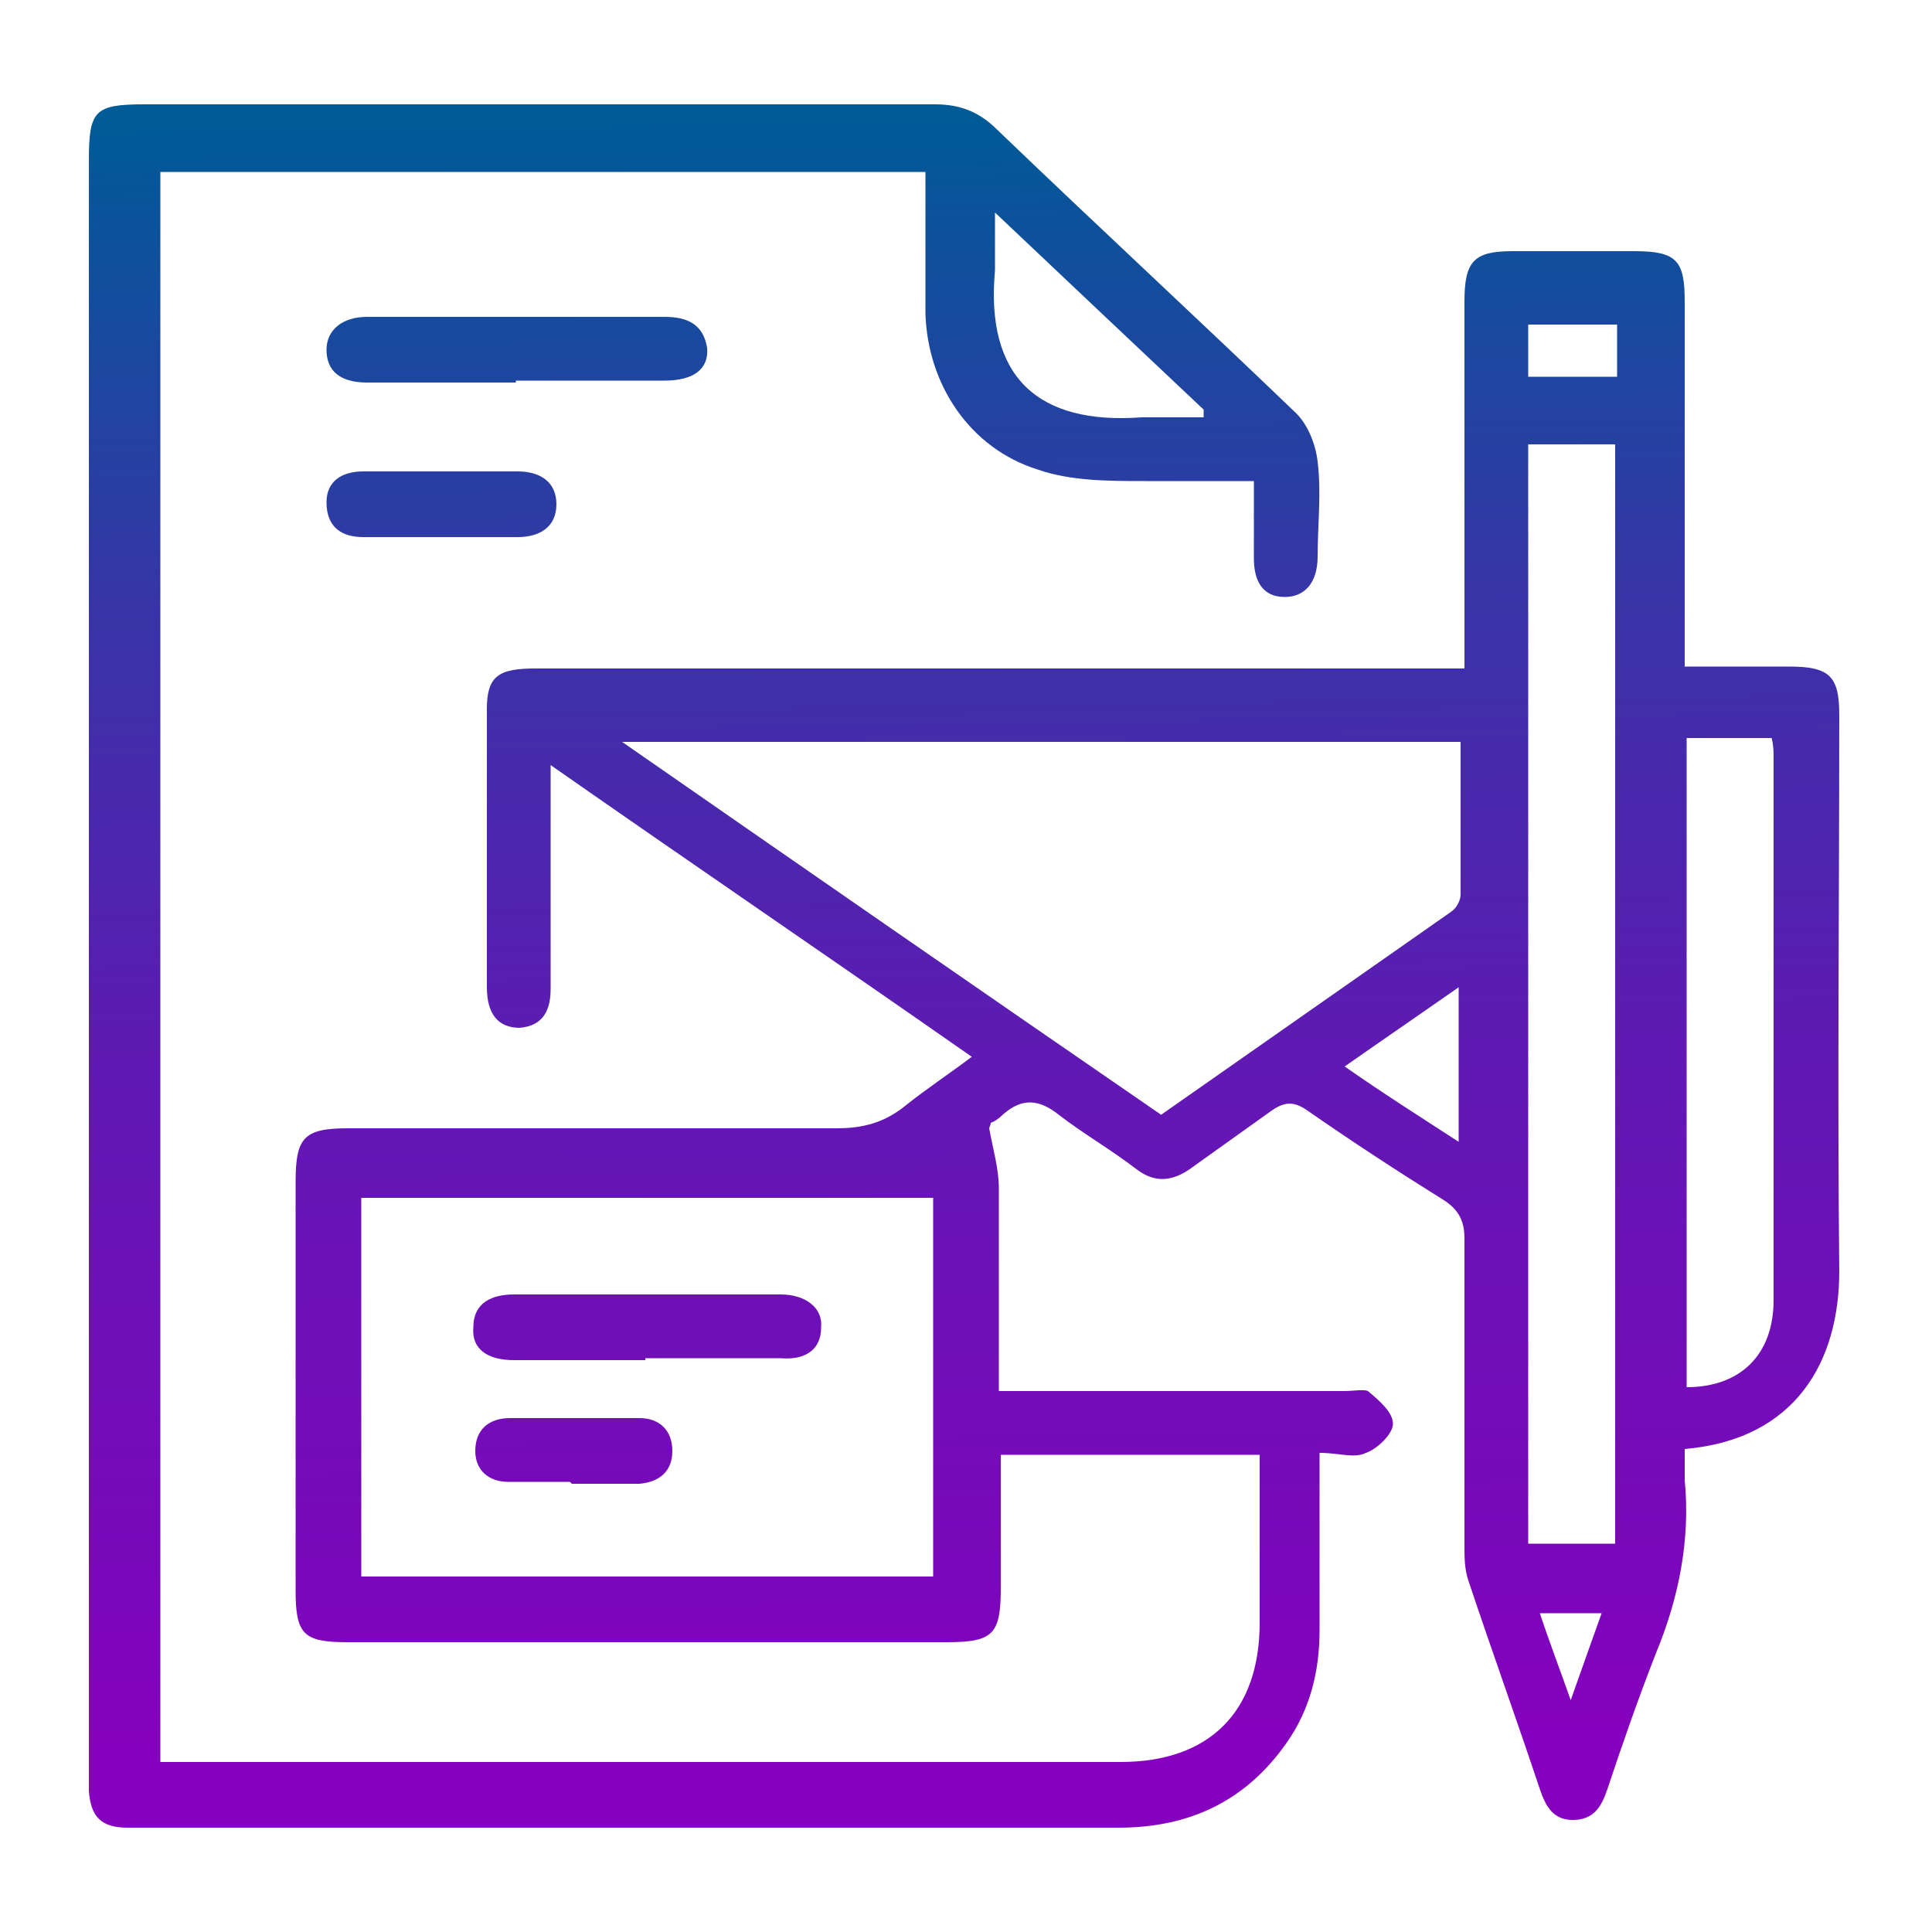 <?xml version="1.0" encoding="UTF-8"?>
<svg id="Layer_1" data-name="Layer 1" xmlns="http://www.w3.org/2000/svg" version="1.1" xmlns:xlink="http://www.w3.org/1999/xlink" viewBox="0 0 100 100">
  <defs>
    <style>
      .cls-1 {
        fill: url(#linear-gradient);
      }

      .cls-1, .cls-2, .cls-3, .cls-4, .cls-5 {
        stroke-width: 0px;
      }

      .cls-2 {
        fill: url(#linear-gradient-5);
      }

      .cls-3 {
        fill: url(#linear-gradient-2);
      }

      .cls-4 {
        fill: url(#linear-gradient-3);
      }

      .cls-5 {
        fill: url(#linear-gradient-4);
      }
    </style>
    <linearGradient id="linear-gradient" x1="50.3" y1="91.1" x2="49.2" y2="6.2" gradientUnits="userSpaceOnUse">
      <stop offset="0" stop-color="#8600bf"/>
      <stop offset=".1" stop-color="#7c06bc"/>
      <stop offset=".4" stop-color="#6317b4"/>
      <stop offset=".7" stop-color="#3933a8"/>
      <stop offset="1" stop-color="#005a97"/>
      <stop offset="1" stop-color="#005b97"/>
    </linearGradient>
    <linearGradient id="linear-gradient-2" x1="27.8" y1="91.4" x2="26.6" y2="6.5" xlink:href="#linear-gradient"/>
    <linearGradient id="linear-gradient-3" x1="23.8" y1="91.4" x2="22.6" y2="6.6" xlink:href="#linear-gradient"/>
    <linearGradient id="linear-gradient-4" x1="33.8" y1="91.3" x2="32.7" y2="6.5" xlink:href="#linear-gradient"/>
    <linearGradient id="linear-gradient-5" x1="29.8" y1="91.4" x2="28.7" y2="6.5" xlink:href="#linear-gradient"/>
  </defs>
  <path class="cls-1" d="M51.2,58.4c.2,1.1.5,2.1.5,3.1,0,3.4,0,6.9,0,10.5.6,0,1.1,0,1.6,0,5.4,0,10.9,0,16.3,0,.4,0,1-.1,1.2,0,.6.5,1.3,1.1,1.3,1.7,0,.5-.8,1.3-1.4,1.5-.6.3-1.4,0-2.4,0,0,3.2,0,6.2,0,9.2,0,2.1-.5,4.1-1.7,5.8-2.1,3-5,4.4-8.7,4.4-16.9,0-33.8,0-50.7,0-.2,0-.4,0-.6,0-1.4,0-1.9-.6-2-1.9,0-.3,0-.7,0-1,0-27.8,0-55.6,0-83.4,0-2.6.3-2.9,2.9-2.9,13.6,0,27.3,0,40.9,0,1.3,0,2.3.4,3.2,1.3,5.1,4.9,10.4,9.8,15.5,14.7.6.6,1,1.6,1.1,2.5.2,1.6,0,3.3,0,4.9,0,1.4-.7,2.1-1.7,2.1-1.2,0-1.6-.9-1.6-2,0-1.3,0-2.5,0-4-1.9,0-3.8,0-5.6,0-1.9,0-3.9,0-5.6-.6-3.5-1.1-5.7-4.4-5.8-8.1,0-2.4,0-4.8,0-7.3H8.3v82.3c.5,0,1,0,1.5,0,16.1,0,32.1,0,48.2,0,4.6,0,7.2-2.6,7.2-7.2,0-2.9,0-5.7,0-8.7h-13.4c0,2.3,0,4.6,0,6.9,0,2.4-.4,2.8-2.8,2.8-10.3,0-20.7,0-31,0-2.3,0-2.7-.4-2.7-2.7,0-7,0-14.1,0-21.1,0-2.3.4-2.8,2.7-2.8,8.4,0,16.9,0,25.3,0,1.4,0,2.5-.3,3.6-1.2,1-.8,2.2-1.6,3.4-2.5-7.3-5.1-14.5-10-21.8-15.1,0,.6,0,1,0,1.4,0,3.4,0,6.8,0,10.2,0,1.1-.4,1.9-1.6,2-1.1,0-1.7-.7-1.7-2.1,0-4.8,0-9.6,0-14.4,0-1.7.6-2.1,2.5-2.1,15.4,0,30.7,0,46.1,0,.6,0,1.2,0,2,0,0-.7,0-1.2,0-1.8,0-5.7,0-11.5,0-17.2,0-2.1.5-2.6,2.5-2.6,2.1,0,4.2,0,6.3,0,2.2,0,2.6.5,2.6,2.6,0,5.7,0,11.4,0,17,0,.5,0,1.1,0,1.9,1.9,0,3.6,0,5.4,0,2.1,0,2.6.5,2.6,2.5,0,9.6-.1,19.2,0,28.8,0,4.6-2.2,8.7-8,9.2,0,.5,0,1.1,0,1.6.3,3.1-.3,6.1-1.5,9-.9,2.3-1.7,4.6-2.5,7-.3.9-.7,1.6-1.8,1.6-1,0-1.4-.7-1.7-1.6-1.2-3.6-2.5-7.2-3.7-10.8-.2-.6-.2-1.2-.2-1.8,0-5.3,0-10.6,0-15.9,0-.9-.3-1.5-1.1-2-2.4-1.5-4.7-3-7-4.6-.7-.5-1.2-.5-1.9,0-1.4,1-2.8,2-4.2,3-1,.7-1.9.7-2.8,0-1.3-1-2.7-1.8-4-2.8-1-.8-1.9-.9-2.9,0-.2.2-.5.4-.6.4ZM48.3,62h-29.6v19.6h29.6v-19.6ZM75.6,38.4h-43.4c9.5,6.6,18.6,12.9,27.9,19.3,5-3.5,10-7,15-10.5.3-.2.5-.6.5-.9,0-2.6,0-5.2,0-8ZM83.6,80V23h-4.5v56.9h4.5ZM87.3,38.3v33.5c2.8,0,4.5-1.7,4.5-4.5,0-9.4,0-18.7,0-28.1,0-.3,0-.6-.1-1h-4.4ZM51.5,11c0,1.2,0,2.1,0,3-.5,5.5,2.2,8,7.6,7.6,1.1,0,2.1,0,3.2,0,0-.1,0-.2,0-.4-3.5-3.3-7-6.6-10.8-10.2ZM75.5,51.1c-2,1.4-3.9,2.7-5.9,4.1,2,1.4,3.9,2.6,5.9,3.9v-8ZM79.1,19.5h4.6v-2.7h-4.6v2.7ZM81.3,88c.6-1.7,1.1-3.1,1.6-4.5h-3.2c.5,1.5,1,2.8,1.6,4.5Z"/>
  <path class="cls-3" d="M26.7,19.8c-2.6,0-5.1,0-7.7,0-1.4,0-2.1-.6-2.1-1.7,0-1,.8-1.7,2.1-1.7,5.1,0,10.2,0,15.4,0,1.2,0,2,.4,2.2,1.6.1,1.1-.7,1.7-2.2,1.7-2.6,0-5.1,0-7.7,0Z"/>
  <path class="cls-4" d="M22.9,24.4c1.3,0,2.6,0,3.9,0,1.1,0,2,.5,2,1.7,0,1.2-.9,1.7-2,1.7-2.7,0-5.3,0-8,0-1.1,0-1.9-.5-1.9-1.8,0-1.1.8-1.6,1.9-1.6,1.3,0,2.7,0,4,0Z"/>
  <path class="cls-5" d="M33.4,70.4c-2.3,0-4.6,0-6.8,0-1.4,0-2.2-.6-2.1-1.7,0-1.3,1-1.7,2.1-1.7,4.6,0,9.2,0,13.8,0,1.3,0,2.2.7,2.1,1.7,0,1.3-1,1.7-2.1,1.6-2.3,0-4.6,0-7,0Z"/>
  <path class="cls-2" d="M29.5,76.7c-1.1,0-2.1,0-3.2,0-1,0-1.7-.6-1.7-1.6,0-1.1.7-1.7,1.8-1.7,2.2,0,4.5,0,6.7,0,1,0,1.7.6,1.7,1.7,0,1-.6,1.6-1.7,1.7-1.2,0-2.3,0-3.5,0Z"/>
</svg>